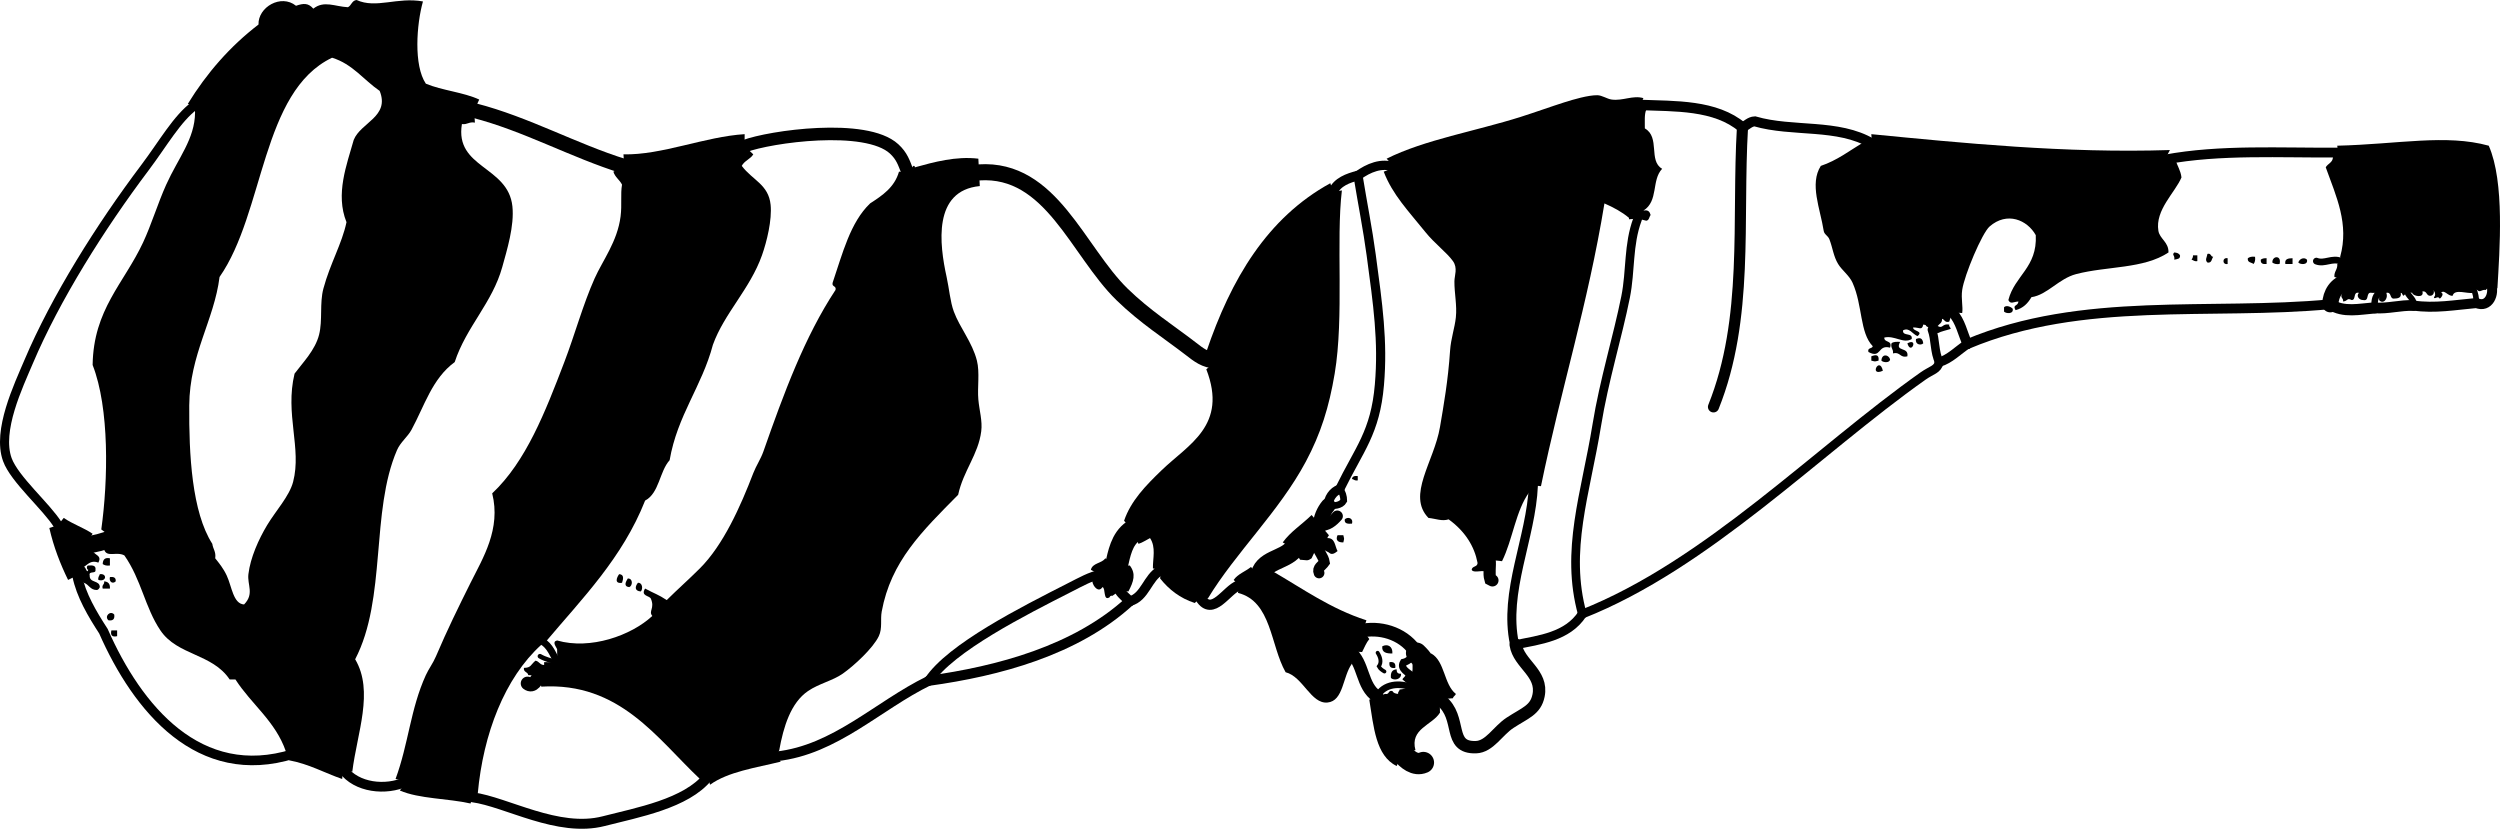 <?xml version="1.0" encoding="iso-8859-1"?>
<!-- Generator: Adobe Illustrator 14.0.0, SVG Export Plug-In . SVG Version: 6.00 Build 43363)  -->
<!DOCTYPE svg PUBLIC "-//W3C//DTD SVG 1.1//EN" "http://www.w3.org/Graphics/SVG/1.1/DTD/svg11.dtd">
<svg version="1.1" id="Layer_1" xmlns="http://www.w3.org/2000/svg" xmlns:xlink="http://www.w3.org/1999/xlink" x="0px" y="0px"
	 width="311.841px" height="103.38px" viewBox="0 0 311.841 103.38" style="enable-background:new 0 0 311.841 103.38;"
	 xml:space="preserve">
<g>
	<path style="fill-rule:evenodd;clip-rule:evenodd;" d="M271.209,31.49c0.335,0.025,0.602,0.118,0.72,0.36
		c0.055,0.475-0.376,0.464-0.72,0.54C271.316,31.816,270.872,31.833,271.209,31.49z"/>
	<path style="fill-rule:evenodd;clip-rule:evenodd;" d="M275.348,31.67c0.491-0.131,0.362,0.358,0.72,0.36
		c-0.213,0.267-0.156,0.804-0.72,0.72C274.996,32.414,275.292,32.091,275.348,31.67z"/>
	<path style="fill-rule:evenodd;clip-rule:evenodd;" d="M273.548,31.85c0.18,0,0.36,0,0.54,0c0,0.24,0,0.48,0,0.72
		c-0.376,0.076-0.477-0.124-0.72-0.18C273.463,32.245,273.556,32.098,273.548,31.85z"/>
	<path style="fill-rule:evenodd;clip-rule:evenodd;" d="M281.286,32.03c0.058,0.417-0.028,0.69-0.18,0.899
		c-0.268-0.212-0.804-0.156-0.72-0.72C280.595,32.059,280.869,31.973,281.286,32.03z"/>
	<path style="fill-rule:evenodd;clip-rule:evenodd;" d="M284.345,32.93c-0.417,0.058-0.691-0.029-0.899-0.18
		C283.402,31.878,284.638,31.789,284.345,32.93z"/>
	<path style="fill-rule:evenodd;clip-rule:evenodd;" d="M277.867,32.21c0,0.24,0,0.48,0,0.72
		C277.174,33.071,277.174,32.068,277.867,32.21z"/>
	<path style="fill-rule:evenodd;clip-rule:evenodd;" d="M282.726,32.21c0,0.24,0,0.48,0,0.72c-0.471,0.051-0.774-0.065-0.721-0.54
		C282.166,32.25,282.413,32.196,282.726,32.21z"/>
	<path style="fill-rule:evenodd;clip-rule:evenodd;" d="M285.964,32.21c0,0.24,0,0.48,0,0.72c-0.3,0-0.6,0-0.899,0
		C284.95,32.275,285.437,32.223,285.964,32.21z"/>
	<path style="fill-rule:evenodd;clip-rule:evenodd;" d="M287.764,32.39c0.154,0.68-0.806,0.637-1.08,0.36
		C286.784,32.323,287.38,32.003,287.764,32.39z"/>
	<path style="fill-rule:evenodd;clip-rule:evenodd;" d="M251.055,38.508c0.154,0.681-0.805,0.637-1.079,0.36c0-0.18,0-0.36,0-0.54
		C250.255,38.032,250.816,38.251,251.055,38.508z"/>
	<path style="fill-rule:evenodd;clip-rule:evenodd;" d="M239.899,42.827c-0.302,0.305-1.057,0.143-0.899-0.54
		C239.52,42.063,239.82,42.195,239.899,42.827z"/>
	<path style="fill-rule:evenodd;clip-rule:evenodd;" d="M237.02,42.646c-0.726,1.308,1.107,0.541,0.899,1.8
		c-0.96,0.24-0.839-0.601-1.799-0.36c0.088-0.568-0.324-0.636-0.181-1.26C236.153,42.62,236.577,42.623,237.02,42.646z"/>
	<path style="fill-rule:evenodd;clip-rule:evenodd;" d="M237.919,42.827C239.34,42.061,238.377,44.372,237.919,42.827
		L237.919,42.827z"/>
	<path style="fill-rule:evenodd;clip-rule:evenodd;" d="M234.321,44.986c-0.554,0.126-0.346,0.126-0.899,0c0-0.18,0-0.36,0-0.54
		C233.918,44.246,234.43,44.166,234.321,44.986z"/>
	<path style="fill-rule:evenodd;clip-rule:evenodd;" d="M235.76,44.806c-0.004,0.493-0.849,0.427-1.079,0.18
		C234.71,44.121,235.547,44.177,235.76,44.806z"/>
	<path style="fill-rule:evenodd;clip-rule:evenodd;" d="M234.861,46.246C233.092,47.042,234.445,44.371,234.861,46.246
		L234.861,46.246z"/>
	<path style="fill-rule:evenodd;clip-rule:evenodd;" d="M169.361,59.382c0,0.18,0,0.359,0,0.539c-0.376,0.076-0.477-0.123-0.72-0.18
		C168.685,59.425,168.951,59.331,169.361,59.382z"/>
	<path style="fill-rule:evenodd;clip-rule:evenodd;" d="M168.641,65.319c-0.515,0.035-0.981,0.022-0.899-0.54
		C168.088,64.43,168.843,64.592,168.641,65.319z"/>
	<path style="fill-rule:evenodd;clip-rule:evenodd;" d="M166.842,66.759c0.239,0,0.479,0,0.72,0c0.126,0.555,0.126,0.346,0,0.9
		C166.811,67.679,166.582,67.307,166.842,66.759z"/>
	<path style="fill-rule:evenodd;clip-rule:evenodd;" d="M13.71,69.639c0,0.3,0,0.6,0,0.899c-0.417,0.058-0.691-0.029-0.899-0.18
		C12.833,69.841,13.036,69.504,13.71,69.639z"/>
	<path style="fill-rule:evenodd;clip-rule:evenodd;" d="M12.451,71.617c0.958-0.11,0.83,1.024-0.18,0.72
		C12.194,71.961,12.394,71.861,12.451,71.617z"/>
	<path style="fill-rule:evenodd;clip-rule:evenodd;" d="M77.23,71.617c0.669,0.042,0.504,0.639,0.36,1.08
		C76.578,72.841,76.941,72.005,77.23,71.617z"/>
	<path style="fill-rule:evenodd;clip-rule:evenodd;" d="M13.71,71.978c0.471-0.051,0.774,0.065,0.72,0.54
		C14.093,72.871,13.563,72.621,13.71,71.978z"/>
	<path style="fill-rule:evenodd;clip-rule:evenodd;" d="M78.31,72.157c0.664-0.017,0.62,0.901,0.18,1.08
		C77.728,73.155,78.071,72.537,78.31,72.157z"/>
	<path style="fill-rule:evenodd;clip-rule:evenodd;" d="M12.99,72.518c0.506,0.033,0.767,0.313,0.72,0.899c-0.3,0-0.6,0-0.899,0
		C12.662,72.908,13.064,72.951,12.99,72.518z"/>
	<path style="fill-rule:evenodd;clip-rule:evenodd;" d="M79.569,72.697c0.577-0.051,0.654,0.788,0.36,1.08
		C79.123,73.715,79.204,73.161,79.569,72.697z"/>
	<path style="fill-rule:evenodd;clip-rule:evenodd;" d="M14.25,76.656c0.083,0.563-0.157,0.803-0.72,0.72
		C12.97,76.88,13.754,76.096,14.25,76.656z"/>
	<path style="fill-rule:evenodd;clip-rule:evenodd;" d="M13.89,78.636c0.24,0,0.479,0,0.72,0c0,0.239,0,0.479,0,0.72
		C13.99,79.495,13.75,79.255,13.89,78.636z"/>
	<path style="fill-rule:evenodd;clip-rule:evenodd;" d="M173.68,81.515c-0.721,0.001-1.346-0.095-1.26-0.899
		C173.089,80.267,173.745,80.629,173.68,81.515z"/>
	<path style="fill-rule:evenodd;clip-rule:evenodd;" d="M173.32,82.594c0.563-0.083,0.804,0.157,0.72,0.72
		C173.476,83.397,173.237,83.157,173.32,82.594z"/>
	<path style="fill-rule:evenodd;clip-rule:evenodd;" d="M173.5,84.573c-0.071-0.672,0.145-1.056,0.72-1.079
		c-0.032,0.393,0.147,0.572,0.54,0.54C174.831,84.708,173.941,84.962,173.5,84.573z"/>
	<path style="fill-rule:evenodd;clip-rule:evenodd;" d="M23.427,12.956c2.374-3.864,5.286-7.19,8.817-9.897
		c-0.067-2.172,2.814-3.851,4.679-2.339c0.943-0.326,1.534-0.358,2.159,0.36c1.339-1.057,2.671-0.264,4.319-0.18
		c0.441-0.218,0.481-0.838,1.08-0.9c2.446,1.118,5.068-0.403,8.277,0.18c-0.8,2.844-1.178,7.974,0.36,10.257
		c2.026,0.853,4.694,1.064,6.658,1.979l-0.629,1.372l0.09,1.507c-0.741-0.142-0.923,0.276-1.62,0.18
		c-0.91,5.514,5.761,5.21,6.298,10.257c0.26,2.439-0.685,5.476-1.259,7.558c-1.24,4.493-4.493,7.463-5.938,11.876
		c-2.82,2.064-3.774,5.472-5.398,8.457c-0.469,0.862-1.377,1.542-1.799,2.52c-3.313,7.663-1.278,18.526-5.219,26.092
		c2.372,4.009,0.234,9.2-0.36,14.035l-1.161-0.294l-0.098,1.194c-2.231-0.769-4.125-1.874-6.658-2.34l0.563-0.787l-0.922-0.292
		c-1.302-3.796-4.305-5.893-6.298-8.997c-0.24,0-0.48,0-0.72,0c-2.169-3.25-6.517-2.978-8.637-6.118
		c-1.936-2.866-2.373-6.332-4.499-9.357c-0.96-0.52-2.193,0.3-2.519-0.72l1.08-1.439l-1.439-1.08
		c0.857-6.145,1.029-15.11-1.08-20.513c0.099-6.934,3.908-10.174,6.298-15.295c1.025-2.196,1.83-4.867,2.879-7.198
		c1.493-3.316,3.579-5.708,3.599-8.997l-0.045-0.877L23.427,12.956z M30.985,71.617c0.244-2.048,1.276-4.351,2.339-6.118
		c1.075-1.786,2.771-3.608,3.239-5.397c1.098-4.201-1.042-8.447,0.18-13.496c0.996-1.343,2.572-2.918,3.059-4.858
		c0.457-1.819,0.047-3.926,0.54-5.758c0.838-3.117,2.317-5.593,2.879-8.277c-1.419-3.511,0.05-7.209,0.9-10.257
		c0.868-2.188,4.535-2.895,3.239-6.118c-1.995-1.364-3.366-3.352-5.938-4.139c-8.844,4.232-8.414,19.297-14.036,27.352
		c-0.666,5.372-3.732,9.642-3.779,16.015c-0.045,6.149,0.329,13.293,2.879,17.274c0.077,0.644,0.479,0.96,0.36,1.8
		c0.483,0.606,1.013,1.243,1.44,2.159c0.637,1.366,0.8,3.521,2.159,3.599C31.747,74.076,30.825,72.955,30.985,71.617z"/>
	<path style="fill-rule:evenodd;clip-rule:evenodd;" d="M77.86,20.753l-0.09-1.5c4.802,0.106,10.133-2.209,15.115-2.519
		l-0.009,1.495l1.088,1.024c-0.362,0.597-1.119,0.8-1.439,1.439c1.333,1.785,3.346,2.312,3.599,4.859
		c0.187,1.874-0.471,4.583-1.08,6.298c-1.495,4.209-4.713,7.245-6.118,11.157c-1.382,5.215-4.426,8.77-5.398,14.396
		c-1.279,1.42-1.29,4.108-3.059,5.038c-2.84,7.177-7.834,12.199-12.416,17.635l-0.45-0.09l-0.09,0.449
		c-4.563,4.136-7.24,11.113-7.917,18.534l-0.66,0.48l-0.24,0.779c-2.833-0.646-6.39-0.568-8.817-1.619l0.782-1.114l-1.322-0.325
		c1.632-4.423,1.849-8.725,3.779-12.956c0.359-0.788,0.891-1.473,1.26-2.34c1.397-3.283,2.802-6.137,4.318-9.177
		c1.537-3.08,3.815-6.705,2.699-11.156c4.213-3.962,6.612-10.131,8.997-16.375c1.332-3.487,2.317-7.159,3.779-10.437
		c0.997-2.235,2.848-4.611,3.239-7.737c0.188-1.502-0.03-2.773,0.18-3.959c-0.296-0.603-0.873-0.927-1.08-1.619L77.86,20.753z"/>
	<path style="fill-rule:evenodd;clip-rule:evenodd;" d="M113.219,21.503l0.72-0.81c0.153-0.033,0.17,0.07,0.18,0.18
		c2.352-0.652,5.125-1.417,7.917-1.08l0.09,1.709l0.09,1.709c-5.881,0.563-5.036,7.271-4.139,11.336
		c0.315,1.428,0.449,3.103,0.9,4.318c0.756,2.038,2.301,3.828,2.879,6.118c0.373,1.477,0.043,3.335,0.18,4.858
		c0.124,1.374,0.525,2.657,0.36,3.958c-0.37,2.916-2.225,4.899-2.879,7.918c-4.493,4.548-8.387,8.287-9.537,14.575
		c-0.183,0.998,0.107,2.072-0.36,3.06c-0.707,1.49-3.084,3.687-4.499,4.679c-1.259,0.882-2.945,1.228-4.319,2.159
		c-2.168,1.47-3.075,4.468-3.599,7.377l-0.342,0.774l0.522,0.666c-3.125,0.772-6.55,1.247-8.817,2.879l-0.27-0.99l-0.989,0.271
		c-5.335-5.017-9.987-12.111-19.794-11.517l-0.25-1.35l-1.37-0.09c-0.055-0.425-0.625-0.335-0.54-0.9
		c0.907-0.016,0.809-0.371,1.439-0.899c0.468,0.072,0.542,0.537,1.08,0.54c0-0.12,0-0.24,0-0.36l1.649,0.03l-0.03-1.649
		c-0.149-0.339-0.665-0.935,0-1.08c4.147,1.195,9.25-0.616,11.876-3.059c-0.514-0.618,0.344-0.934-0.18-2.159
		c-0.194-0.396-1.311-0.306-0.72-1.26c1.172,0.64,1.648,0.738,2.699,1.439c1.427-1.412,2.778-2.599,4.139-3.959
		c2.928-2.928,5.053-7.702,6.658-11.876c0.352-0.916,0.926-1.749,1.26-2.699c2.542-7.246,5.138-14.304,8.997-20.153
		c0.134-0.554-0.494-0.346-0.36-0.9c1.234-3.625,2.192-7.524,4.679-9.897c1.529-0.99,3.042-1.996,3.599-3.958L113.219,21.503z"/>
	<path style="fill-rule:evenodd;clip-rule:evenodd;" d="M151.727,44.986l-1.259-1.08c3.074-9.102,7.61-16.742,15.475-21.053
		l0.32,1.089l1.119-0.19c-0.748,6.243,0.292,15.751-0.899,22.853c-0.702,4.183-1.732,7.479-3.599,10.977
		c-3.327,6.236-8.752,11.334-12.236,17.095l-0.93-0.09l-0.69,0.63c-1.856-0.604-3.228-1.691-4.318-3.06l0.09-1.016l-0.99-0.244
		c-0.025-1.224,0.407-2.628-0.36-3.778c-0.481,0.238-0.894,0.546-1.439,0.72l-0.667-1.585l-1.132-1.294
		c0.844-2.482,2.674-4.365,4.678-6.298c3.357-3.238,8.292-5.59,5.579-12.597L151.727,44.986z"/>
	<path style="fill-rule:evenodd;clip-rule:evenodd;" d="M173.944,20.862l-0.983-1.068c4.725-2.363,11.149-3.448,16.734-5.218
		c1.848-0.586,3.636-1.238,5.398-1.8c1.211-0.386,3.017-0.908,4.139-0.899c0.607,0.004,1.219,0.461,1.799,0.54
		c1.409,0.191,2.629-0.562,3.959-0.18l-0.359,0.854l0.72,0.585c-0.26,0.58-0.17,1.509-0.18,2.339
		c1.937,1.113,0.413,4.038,2.159,5.039c-1.361,1.431-0.423,4.019-2.34,5.218c0.622-0.142,0.792,0.168,0.9,0.54
		c-0.181,0.239-0.171,0.67-0.54,0.72l-1.064-0.27l-1.095,0.09c0-0.06,0-0.12,0-0.18c-0.878-0.742-1.934-1.306-3.06-1.799
		c-2.081,12.693-5.4,23.038-7.917,35.269l-0.945-0.09l-0.494,0.81c-1.716,2.304-2.08,5.959-3.419,8.638l-1.545-0.167l-0.615,1.427
		c-0.488-0.111-1.428,0.229-1.619-0.18c0.021-0.519,0.768-0.313,0.72-0.9c-0.381-1.998-1.521-3.895-3.599-5.398
		c-0.847,0.265-1.568-0.079-2.52-0.18c-2.734-2.819,0.706-7.01,1.439-11.336c0.461-2.719,1.007-5.761,1.26-9.537
		c0.101-1.5,0.579-2.815,0.72-4.139c0.16-1.501-0.191-3.009-0.18-4.499c0.006-0.734,0.44-1.642-0.18-2.519
		c-0.742-1.048-2.295-2.203-3.419-3.599c-2.165-2.687-4.117-4.691-5.219-7.558L173.944,20.862z"/>
	<path style="fill-rule:evenodd;clip-rule:evenodd;" d="M233.511,17.904l-0.09-1.169c11.276,1.098,24.221,2.406,37.248,1.979
		l-0.63,1.195l1.35,0.064c0.203,0.757,0.625,1.294,0.72,2.16c-0.786,1.879-3.309,4.059-2.879,6.658
		c0.168,1.015,1.293,1.396,1.26,2.699c-3.104,2.068-7.635,1.688-11.517,2.699c-2.179,0.567-3.591,2.589-5.578,2.879
		c-0.443,0.757-1.024,1.375-1.979,1.62c-0.427-0.724,0.286-0.442,0.359-1.08c-0.61,0.026-0.988,0.396-1.259-0.18
		c0.78-3.058,3.623-4.054,3.419-8.097c-1.063-1.903-3.584-2.977-5.759-1.08c-0.944,0.824-3.146,6.039-3.419,7.918
		c-0.16,1.104,0.125,2.081,0,2.879l-1.229-0.09l-0.39,1.169c-0.574,0.154-0.557-0.283-0.899-0.36c0.045,0.525-0.339,0.621-0.54,0.9
		c0.674,0.387,0.544-0.345,1.439-0.18c-0.051,0.291,0.17,0.31,0.18,0.54c-0.537,0.183-1.151,0.288-1.619,0.54l-0.72-0.45l-0.72-0.45
		c-0.005-0.175-0.221-0.14-0.36-0.18c-0.153,0.788-0.511,0.329-1.26,0.36c-0.062,0.496,1.359,0.421,0.54,1.08
		c-0.638-0.261-1.012-1.131-1.8-0.72c-0.087,0.807,1.234,0.206,1.08,1.08c-1.019,0.636-2.139-0.489-3.419-0.18
		c-0.03,0.69,1.047,0.272,0.72,1.259c-1.581-0.429-1.058,1.427-2.699,0.54c-0.157-0.578,0.467-0.373,0.54-0.72
		c-1.64-1.697-1.247-5.079-2.52-7.917c-0.408-0.912-1.314-1.541-1.799-2.339c-0.582-0.958-0.671-1.979-1.08-3.059
		c-0.188-0.498-0.644-0.596-0.72-1.08c-0.434-2.764-1.793-5.857-0.36-8.098c2.021-0.678,3.534-1.864,5.219-2.879L233.511,17.904z"/>
	<path style="fill-rule:evenodd;clip-rule:evenodd;" d="M291.632,19.029l-0.09-0.855c7.64-0.186,13.524-1.476,18.895,0
		c2.006,4.53,1.358,13.008,1.079,17.814l-0.802-0.567l-0.638,0.748c-0.565-0.09-0.703,0.392-1.079,0l-0.502-0.167l-0.038,0.527
		c-0.644,0.155-2.306-0.554-2.52,0.36c-0.58,0.088-1.063-0.84-1.439-0.36c0.425,0.049-0.017,0.67-0.18,0.72
		c-0.239-0.441-0.67,0.198-0.72-0.18c0.46-0.46-0.298-1.13,0-0.72c0.008,0.308-0.134,0.466-0.36,0.54
		c-0.637,0.097-0.442-0.637-1.079-0.54c0.281,0.92-1.243,0.574-1.26,0.18l-0.63-0.09l-0.45,0.45
		c-0.195-0.045-0.122-0.358-0.359-0.36c0.114,0.654-0.373,0.707-0.899,0.72c-0.508-0.033-0.225-0.855-0.9-0.72
		c0.282,0.774-0.424,1.479-0.899,0.899v-0.899h-0.899c-0.836-0.176-0.244,1.075-1.08,0.899c-0.539,0.013-0.913-0.529-0.54-0.899
		c-0.772-0.173-0.315,0.884-0.899,0.899c-0.638-0.315-0.442,0.12-1.08,0.18c0.074-0.434-0.328-0.391-0.18-0.9l0.751-1.58l-1.65-0.58
		c-0.056-0.716,0.416-0.904,0.359-1.62l0.45-0.342l-0.09-0.558c1.134-4.082-0.47-7.47-1.8-11.157c0.249-0.471,0.87-0.57,0.9-1.26
		L291.632,19.029z"/>
	<path style="fill-rule:evenodd;clip-rule:evenodd;" d="M179.583,87.232l0.034,1.66c-0.966,1.578-3.776,1.983-3.059,4.678
		l-1.673,0.396l-0.667,1.584c-2.629-1.269-2.87-4.927-3.419-8.277l0.979-0.391l1.001-0.329c0.555,0.134,0.346-0.494,0.9-0.359
		c0.118,0.241,0.384,0.335,0.72,0.359c-0.051-0.29,0.17-0.31,0.18-0.54l1.565-0.233l-1.206-1.025c0.064-0.236,0.317-0.283,0.36-0.54
		l0.81,0.09l0.09-0.81c0-0.24,0-0.48,0-0.72l1.422-0.162l0.918-1.098c1.711,0.988,1.552,3.846,3.059,5.038
		c-0.063,0.236-0.316,0.283-0.359,0.54L179.583,87.232z"/>
	<path style="fill-rule:evenodd;clip-rule:evenodd;" d="M168.346,81.244l0.295,1.53c-1.176,1.604-1.041,4.672-3.059,4.858
		c-2.069,0.19-3.05-3.231-5.219-3.779c-1.913-3.364-1.731-8.825-5.938-9.896l0.09-0.93l-0.629-0.69
		c0.513-0.746,1.468-1.051,2.159-1.619l1.14,1.319l1.56-0.779c3.763,2.176,7.208,4.668,11.696,6.118l-0.405,1.26l0.765,1.079
		c-0.379,0.461-0.615,1.063-0.899,1.62L168.346,81.244z"/>
	<path style="fill-rule:evenodd;clip-rule:evenodd;" d="M9.615,71.782l-1.123,0.555c-0.964-1.975-1.794-4.084-2.339-6.478
		l1.085-0.365L7.952,64.6c1.094,0.766,2.493,1.227,3.599,1.979l-0.935,1.419l1.294,1.101c0.412,0.299,0.671,0.471,0.36,1.079
		c-0.869-0.323-1.229,0.13-1.799,0.54c0.243-0.03,0.359,0.915,0.54,0.36c-0.229-0.041-0.236-0.537,0-0.54
		c0.516-0.035,0.982-0.022,0.9,0.54c0.089,0.568-0.893,0.066-0.72,0.72c-0.055,0.954,1.256,0.543,1.26,1.439
		c-0.08,0.16-0.158,0.321-0.36,0.359c-0.85,0.011-0.988-0.691-1.619-0.899L9.615,71.782z"/>
	<path style="fill-rule:evenodd;clip-rule:evenodd;" d="M164.683,65.499l1.079,1.26c-0.034,0.146-0.181,0.18-0.18,0.36
		c0.981-0.022,0.911,1.008,1.26,1.619c-0.28,0.218-0.701,0.575-1.08,0.181l-1.454-0.764l-0.705,1.483
		c-0.541,0.399-0.628,0.212-1.439,0.18l-0.81-1.35l-1.35-0.81c0.979-1.359,2.427-2.252,3.599-3.419L164.683,65.499z"/>
	<path style="fill-rule:evenodd;clip-rule:evenodd;" d="M137.201,71.668l-1.129-0.59c0.201-0.879,1.369-0.791,1.799-1.439
		l1.371,0.989l1.688-0.09c0.799,1.054,0.473,2.008-0.18,3.239l-1.088-0.091l-0.891,0.63c-0.209-0.029-0.32,0.04-0.36,0.181
		c-0.843,0.554-0.461-1.181-0.899-1.26c-0.458,0.741-1.17-0.061-1.26-0.72L137.201,71.668z"/>
	<g>
		<path style="fill-rule:evenodd;clip-rule:evenodd;fill:none;stroke:#000000;stroke-width:0.479;stroke-linecap:round;" d="
			M172.69,83.764c-0.278-0.158-0.551-0.348-0.702-0.637c0.394-0.536,0.173-1.197-0.152-1.702"/>
		<path style="fill-rule:evenodd;clip-rule:evenodd;fill:none;stroke:#000000;stroke-width:1.565;stroke-linecap:round;" d="
			M92.876,18.229c3.147-1.187,15.13-2.896,18.65,0.341c0.974,0.895,1.22,1.703,1.692,2.933"/>
		<path style="fill-rule:evenodd;clip-rule:evenodd;fill:none;stroke:#000000;stroke-width:2.005;stroke-linecap:round;" d="
			M122.126,21.503c8.997-0.59,12.282,9.804,17.837,15.224c2.827,2.757,5.906,4.717,8.527,6.74c1.017,0.785,1.821,1.456,3.237,1.519"
			/>
		<path style="fill-rule:evenodd;clip-rule:evenodd;fill:none;stroke:#000000;stroke-width:1.157;stroke-linecap:round;" d="
			M169.393,21.897c1.255-0.925,2.988-1.683,4.551-1.035"/>
		<path style="fill-rule:evenodd;clip-rule:evenodd;fill:none;stroke:#000000;stroke-width:1.301;stroke-linecap:round;" d="
			M204.63,13.091c4.225,0.176,9.355-0.051,12.72,2.816"/>
		<path style="fill-rule:evenodd;clip-rule:evenodd;fill:none;stroke:#000000;stroke-width:1.243;stroke-linecap:round;" d="
			M217.35,15.907c0.505-0.264,0.931-0.743,1.532-0.771c4.763,1.379,10.357,0.241,14.629,2.768"/>
		<path style="fill-rule:evenodd;clip-rule:evenodd;fill:none;stroke:#000000;stroke-width:1.543;stroke-linecap:round;" d="
			M189.065,80.422c0.378,2.41,3.429,3.516,2.847,6.349c-0.371,1.811-1.675,2.154-3.561,3.392c-1.537,1.009-2.55,2.988-4.258,3.038
			c-3.61,0.105-1.65-3.638-4.327-5.817c-0.061-0.05-0.122-0.1-0.183-0.15"/>
		<path style="fill-rule:evenodd;clip-rule:evenodd;fill:none;stroke:#000000;stroke-width:2.664;stroke-linecap:round;" d="
			M174.886,93.966c0.63,0.751,1.619,1.605,2.662,1.152"/>
		<path style="fill-rule:evenodd;clip-rule:evenodd;fill:none;stroke:#000000;stroke-width:1.556;stroke-linecap:round;" d="
			M171.779,86.882c-2.01-1.33-1.586-4.14-3.433-5.638"/>
		<path style="fill-rule:evenodd;clip-rule:evenodd;fill:none;stroke:#000000;stroke-width:1.276;stroke-linecap:round;" d="
			M154.516,73.027c-1.526,0.544-3.262,3.965-4.798,1.56"/>
		<path style="fill-rule:evenodd;clip-rule:evenodd;fill:none;stroke:#000000;stroke-width:1.212;stroke-linecap:round;" d="
			M50.661,97.495c-2.517,1.163-6.188,0.789-7.881-1.52"/>
		<path style="fill-rule:evenodd;clip-rule:evenodd;fill:none;stroke:#000000;stroke-width:1.196;stroke-linecap:round;" d="
			M36.585,94.043c-11.745,3.655-19.433-5.649-23.686-15.312c-1.378-2.12-2.794-4.49-3.285-6.949"/>
		<path style="fill-rule:evenodd;clip-rule:evenodd;fill:none;stroke:#000000;stroke-width:1.134;stroke-linecap:round;" d="
			M7.237,65.494c-1.416-2.302-5.432-5.701-6.323-8.169c-1.301-3.601,1.387-9.202,2.664-12.214c3.363-7.931,8.969-16.853,14.5-24.197
			c2.287-3.037,3.984-6.106,6.204-7.756"/>
		<path style="fill-rule:evenodd;clip-rule:evenodd;fill:none;stroke:#000000;stroke-width:1.388;stroke-linecap:round;" d="
			M217.35,15.907c-0.691,11.646,0.818,23.79-3.616,34.846"/>
		<path style="fill-rule:evenodd;clip-rule:evenodd;fill:none;stroke:#000000;stroke-width:1.103;stroke-linecap:round;" d="
			M197.372,76.592c15.566-6.154,29.291-20.354,42.487-29.677c1.105-0.782,1.808-0.781,2.043-1.743"/>
		<path style="fill-rule:evenodd;clip-rule:evenodd;fill:none;stroke:#000000;stroke-width:1.071;stroke-linecap:round;" d="
			M241.902,45.172c-0.635-1.252-0.46-2.816-0.923-4.055"/>
		<path style="fill-rule:evenodd;clip-rule:evenodd;fill:none;stroke:#000000;stroke-width:1.85;stroke-linecap:round;" d="
			M77.86,20.753c-6.338-1.971-12.235-5.3-18.714-6.965"/>
		<path style="fill-rule:evenodd;clip-rule:evenodd;fill:none;stroke:#000000;stroke-width:1.225;stroke-linecap:round;" d="
			M245.417,42.917c14.358-6.029,30.213-3.556,45.253-4.967"/>
		<path style="fill-rule:evenodd;clip-rule:evenodd;fill:none;stroke:#000000;stroke-width:2.026;stroke-linecap:round;" d="
			M290.67,37.949c0.065-1.343,0.771-2.484,2.163-2.82"/>
		<path style="fill-rule:evenodd;clip-rule:evenodd;fill:none;stroke:#000000;stroke-width:0.84;stroke-linecap:round;" d="
			M288.934,32.57c1.019,0.4,1.995-0.454,3.059,0.018"/>
		<path style="fill-rule:evenodd;clip-rule:evenodd;fill:none;stroke:#000000;stroke-width:1.225;stroke-linecap:round;" d="
			M291.632,19.029c-7.183,0.06-14.655-0.415-21.593,0.88"/>
		<path style="fill-rule:evenodd;clip-rule:evenodd;fill:none;stroke:#000000;stroke-width:2.621;stroke-linecap:round;" d="
			M176.681,81.458c0.358,0.345,0.705,0.711,0.939,1.154"/>
		<path style="fill-rule:evenodd;clip-rule:evenodd;fill:none;stroke:#000000;stroke-width:1.128;stroke-linecap:round;" d="
			M189.065,80.422c-0.053-0.04-0.105-0.08-0.158-0.119c-1.389-6.493,2.088-13.191,2.362-19.752"/>
		<path style="fill-rule:evenodd;clip-rule:evenodd;fill:none;stroke:#000000;stroke-width:1.52;stroke-linecap:round;" d="
			M186.162,72.395c-0.085-0.044-0.171-0.089-0.256-0.133c-0.226-0.765,0.003-1.628-0.095-2.431"/>
		<path style="fill-rule:evenodd;clip-rule:evenodd;fill:none;stroke:#000000;stroke-width:1.403;stroke-linecap:round;" d="
			M166.803,64.381c-0.539,0.613-1.238,1.229-2.12,1.118"/>
		<path style="fill-rule:evenodd;clip-rule:evenodd;fill:none;stroke:#000000;stroke-width:1.34;stroke-linecap:round;" d="
			M164.533,71.468c-0.27-0.619,0.38-0.906,0.668-1.322c-0.114-0.727-0.695-1.281-0.893-1.99"/>
		<path style="fill-rule:evenodd;clip-rule:evenodd;fill:none;stroke:#000000;stroke-width:2.497;stroke-linecap:round;" d="
			M157.185,72.037c0.243-2.246,2.989-2.09,4.169-3.568"/>
		<path style="fill-rule:evenodd;clip-rule:evenodd;fill:none;stroke:#000000;stroke-width:1.856;stroke-linecap:round;" d="
			M164.683,65.499c0.059-0.885,0.431-1.752,0.989-2.429"/>
		<path style="fill-rule:evenodd;clip-rule:evenodd;fill:none;stroke:#000000;stroke-width:1.169;stroke-linecap:round;" d="
			M165.672,63.07c0.008-0.87,0.586-1.768,1.432-2.052"/>
		<path style="fill-rule:evenodd;clip-rule:evenodd;fill:none;stroke:#000000;stroke-width:1.141;stroke-linecap:round;" d="
			M167.104,61.019c2.452-5.027,4.446-7.047,4.959-13.022c0.468-5.439-0.193-10.015-1.024-16.184
			c-0.44-3.269-1.058-6.303-1.646-9.916"/>
		<path style="fill-rule:evenodd;clip-rule:evenodd;fill:none;stroke:#000000;stroke-width:1.215;stroke-linecap:round;" d="
			M169.393,21.897c-1.224,0.317-2.59,0.789-3.131,2.045"/>
		<path style="fill-rule:evenodd;clip-rule:evenodd;fill:none;stroke:#000000;stroke-width:1.209;stroke-linecap:round;" d="
			M96.862,94.345c7.342-0.809,12.644-6.331,18.995-9.426"/>
		<path style="fill-rule:evenodd;clip-rule:evenodd;fill:none;stroke:#000000;stroke-width:1.155;stroke-linecap:round;" d="
			M115.856,84.919c2.706-4.122,11.875-8.734,17.529-11.613c1.556-0.792,2.641-1.407,3.816-1.638"/>
		<path style="fill-rule:evenodd;clip-rule:evenodd;fill:none;stroke:#000000;stroke-width:2.854;stroke-linecap:round;" d="
			M139.242,70.628c0.363-1.577,0.671-3.384,2.101-4.374"/>
		<path style="fill-rule:evenodd;clip-rule:evenodd;fill:none;stroke:#000000;stroke-width:1.139;stroke-linecap:round;" d="
			M189.065,80.422c2.976-0.611,6.456-0.996,8.307-3.83"/>
		<path style="fill-rule:evenodd;clip-rule:evenodd;fill:none;stroke:#000000;stroke-width:1.083;stroke-linecap:round;" d="
			M197.372,76.592c-2.188-7.934,0.42-15.019,1.803-23.546c0.915-5.646,2.608-11.052,3.599-16.015c0.655-3.283,0.3-6.487,1.478-9.663
			c0.012-0.036,0.023-0.071,0.035-0.106"/>
		<path style="fill-rule:evenodd;clip-rule:evenodd;fill:none;stroke:#000000;stroke-width:1.25;stroke-linecap:round;" d="
			M301.051,38.11c2.62,0.399,5.251-0.083,7.856-0.309"/>
		<path style="fill-rule:evenodd;clip-rule:evenodd;fill:none;stroke:#000000;stroke-width:0.7;stroke-linecap:round;" d="
			M308.908,37.801c-0.037-0.61-0.087-1.267-0.412-1.8"/>
		<path style="fill-rule:evenodd;clip-rule:evenodd;fill:none;stroke:#000000;stroke-width:1.24;stroke-linecap:round;" d="
			M308.908,37.801c1.531,0.659,2.294-1.167,1.807-2.38"/>
		<path style="fill-rule:evenodd;clip-rule:evenodd;fill:none;stroke:#000000;stroke-width:1.394;stroke-linecap:round;" d="
			M290.67,37.949c1.624,1.104,3.729,0.587,5.551,0.456"/>
		<path style="fill-rule:evenodd;clip-rule:evenodd;fill:none;stroke:#000000;stroke-width:0.81;stroke-linecap:round;" d="
			M296.221,38.405c-0.054-0.68-0.048-1.413,0.54-1.876"/>
		<path style="fill-rule:evenodd;clip-rule:evenodd;fill:none;stroke:#000000;stroke-width:1.34;stroke-linecap:round;" d="
			M296.221,38.405c1.632,0.125,3.193-0.366,4.83-0.295"/>
		<path style="fill-rule:evenodd;clip-rule:evenodd;fill:none;stroke:#000000;stroke-width:0.73;stroke-linecap:round;" d="
			M301.051,38.11c0.213-0.72-0.587-1.076-0.781-1.672"/>
		<path style="fill-rule:evenodd;clip-rule:evenodd;fill:none;stroke:#000000;stroke-width:1.168;stroke-linecap:round;" d="
			M241.902,45.172c1.327-0.387,2.334-1.487,3.516-2.256"/>
		<path style="fill-rule:evenodd;clip-rule:evenodd;fill:none;stroke:#000000;stroke-width:1.232;stroke-linecap:round;" d="
			M245.417,42.917c-0.625-1.346-0.846-2.819-1.89-3.958"/>
		<path style="fill-rule:evenodd;clip-rule:evenodd;fill:none;stroke:#000000;stroke-width:0.843;stroke-linecap:round;" d="
			M165.672,63.07c0.672,0.028,1.571,0.045,1.941-0.618c-0.005-0.531-0.145-1.033-0.51-1.434"/>
		<path style="fill-rule:evenodd;clip-rule:evenodd;fill:none;stroke:#000000;stroke-width:1.205;stroke-linecap:round;" d="
			M140.9,75.007c1.979-0.532,2.202-2.974,3.899-3.865"/>
		<path style="fill-rule:evenodd;clip-rule:evenodd;fill:none;stroke:#000000;stroke-width:2.159;stroke-linecap:round;" d="
			M14.07,67.119c-1.111,0.43-2.264,0.761-3.454,0.879"/>
		<path style="fill-rule:evenodd;clip-rule:evenodd;fill:none;stroke:#000000;stroke-width:1.257;stroke-linecap:round;" d="
			M115.856,84.919c8.651-1.201,18.342-3.768,25.043-9.912"/>
		<path style="fill-rule:evenodd;clip-rule:evenodd;fill:none;stroke:#000000;stroke-width:1.254;stroke-linecap:round;" d="
			M140.9,75.007c-0.399-0.45-0.915-0.812-1.238-1.32"/>
		<path style="fill-rule:evenodd;clip-rule:evenodd;fill:none;stroke:#000000;stroke-width:0.828;stroke-linecap:round;" d="
			M171.779,86.882c0.814-1.627,2.848-1.748,4.366-1.103"/>
		<path style="fill-rule:evenodd;clip-rule:evenodd;fill:none;stroke:#000000;stroke-width:1.702;stroke-linecap:round;" d="
			M176.681,81.458c-1.343-2.232-4.109-3.249-6.646-2.822"/>
		<path style="fill-rule:evenodd;clip-rule:evenodd;fill:none;stroke:#000000;stroke-width:1.241;stroke-linecap:round;" d="
			M58.936,99.449c4.259,0.573,10.654,4.449,16.368,2.979c4.221-1.086,10.286-2.178,12.993-5.529"/>
		<path style="fill-rule:evenodd;clip-rule:evenodd;fill:none;stroke:#000000;stroke-width:1.697;stroke-linecap:round;" d="
			M67.263,84.304c-0.333,0.462-0.752,1.479-1.459,0.944"/>
		<path style="fill-rule:evenodd;clip-rule:evenodd;fill:none;stroke:#000000;stroke-width:0.578;stroke-linecap:round;" d="
			M67.351,81.856c0.672,0.388,1.428,0.57,2.171,0.768"/>
		<path style="fill-rule:evenodd;clip-rule:evenodd;fill:none;stroke:#000000;stroke-width:0.864;stroke-linecap:round;" d="
			M69.522,82.624c-0.537-0.948-0.91-2.085-1.919-2.639"/>
		<path style="fill-rule:evenodd;clip-rule:evenodd;fill:none;stroke:#000000;stroke-width:0.903;stroke-linecap:round;" d="
			M176.681,81.458c-0.531,0.404-0.934,1.031-1.624,1.178c-0.446,0.792,0.593,1.229,1.052,1.668"/>
	</g>
</g>
</svg>
